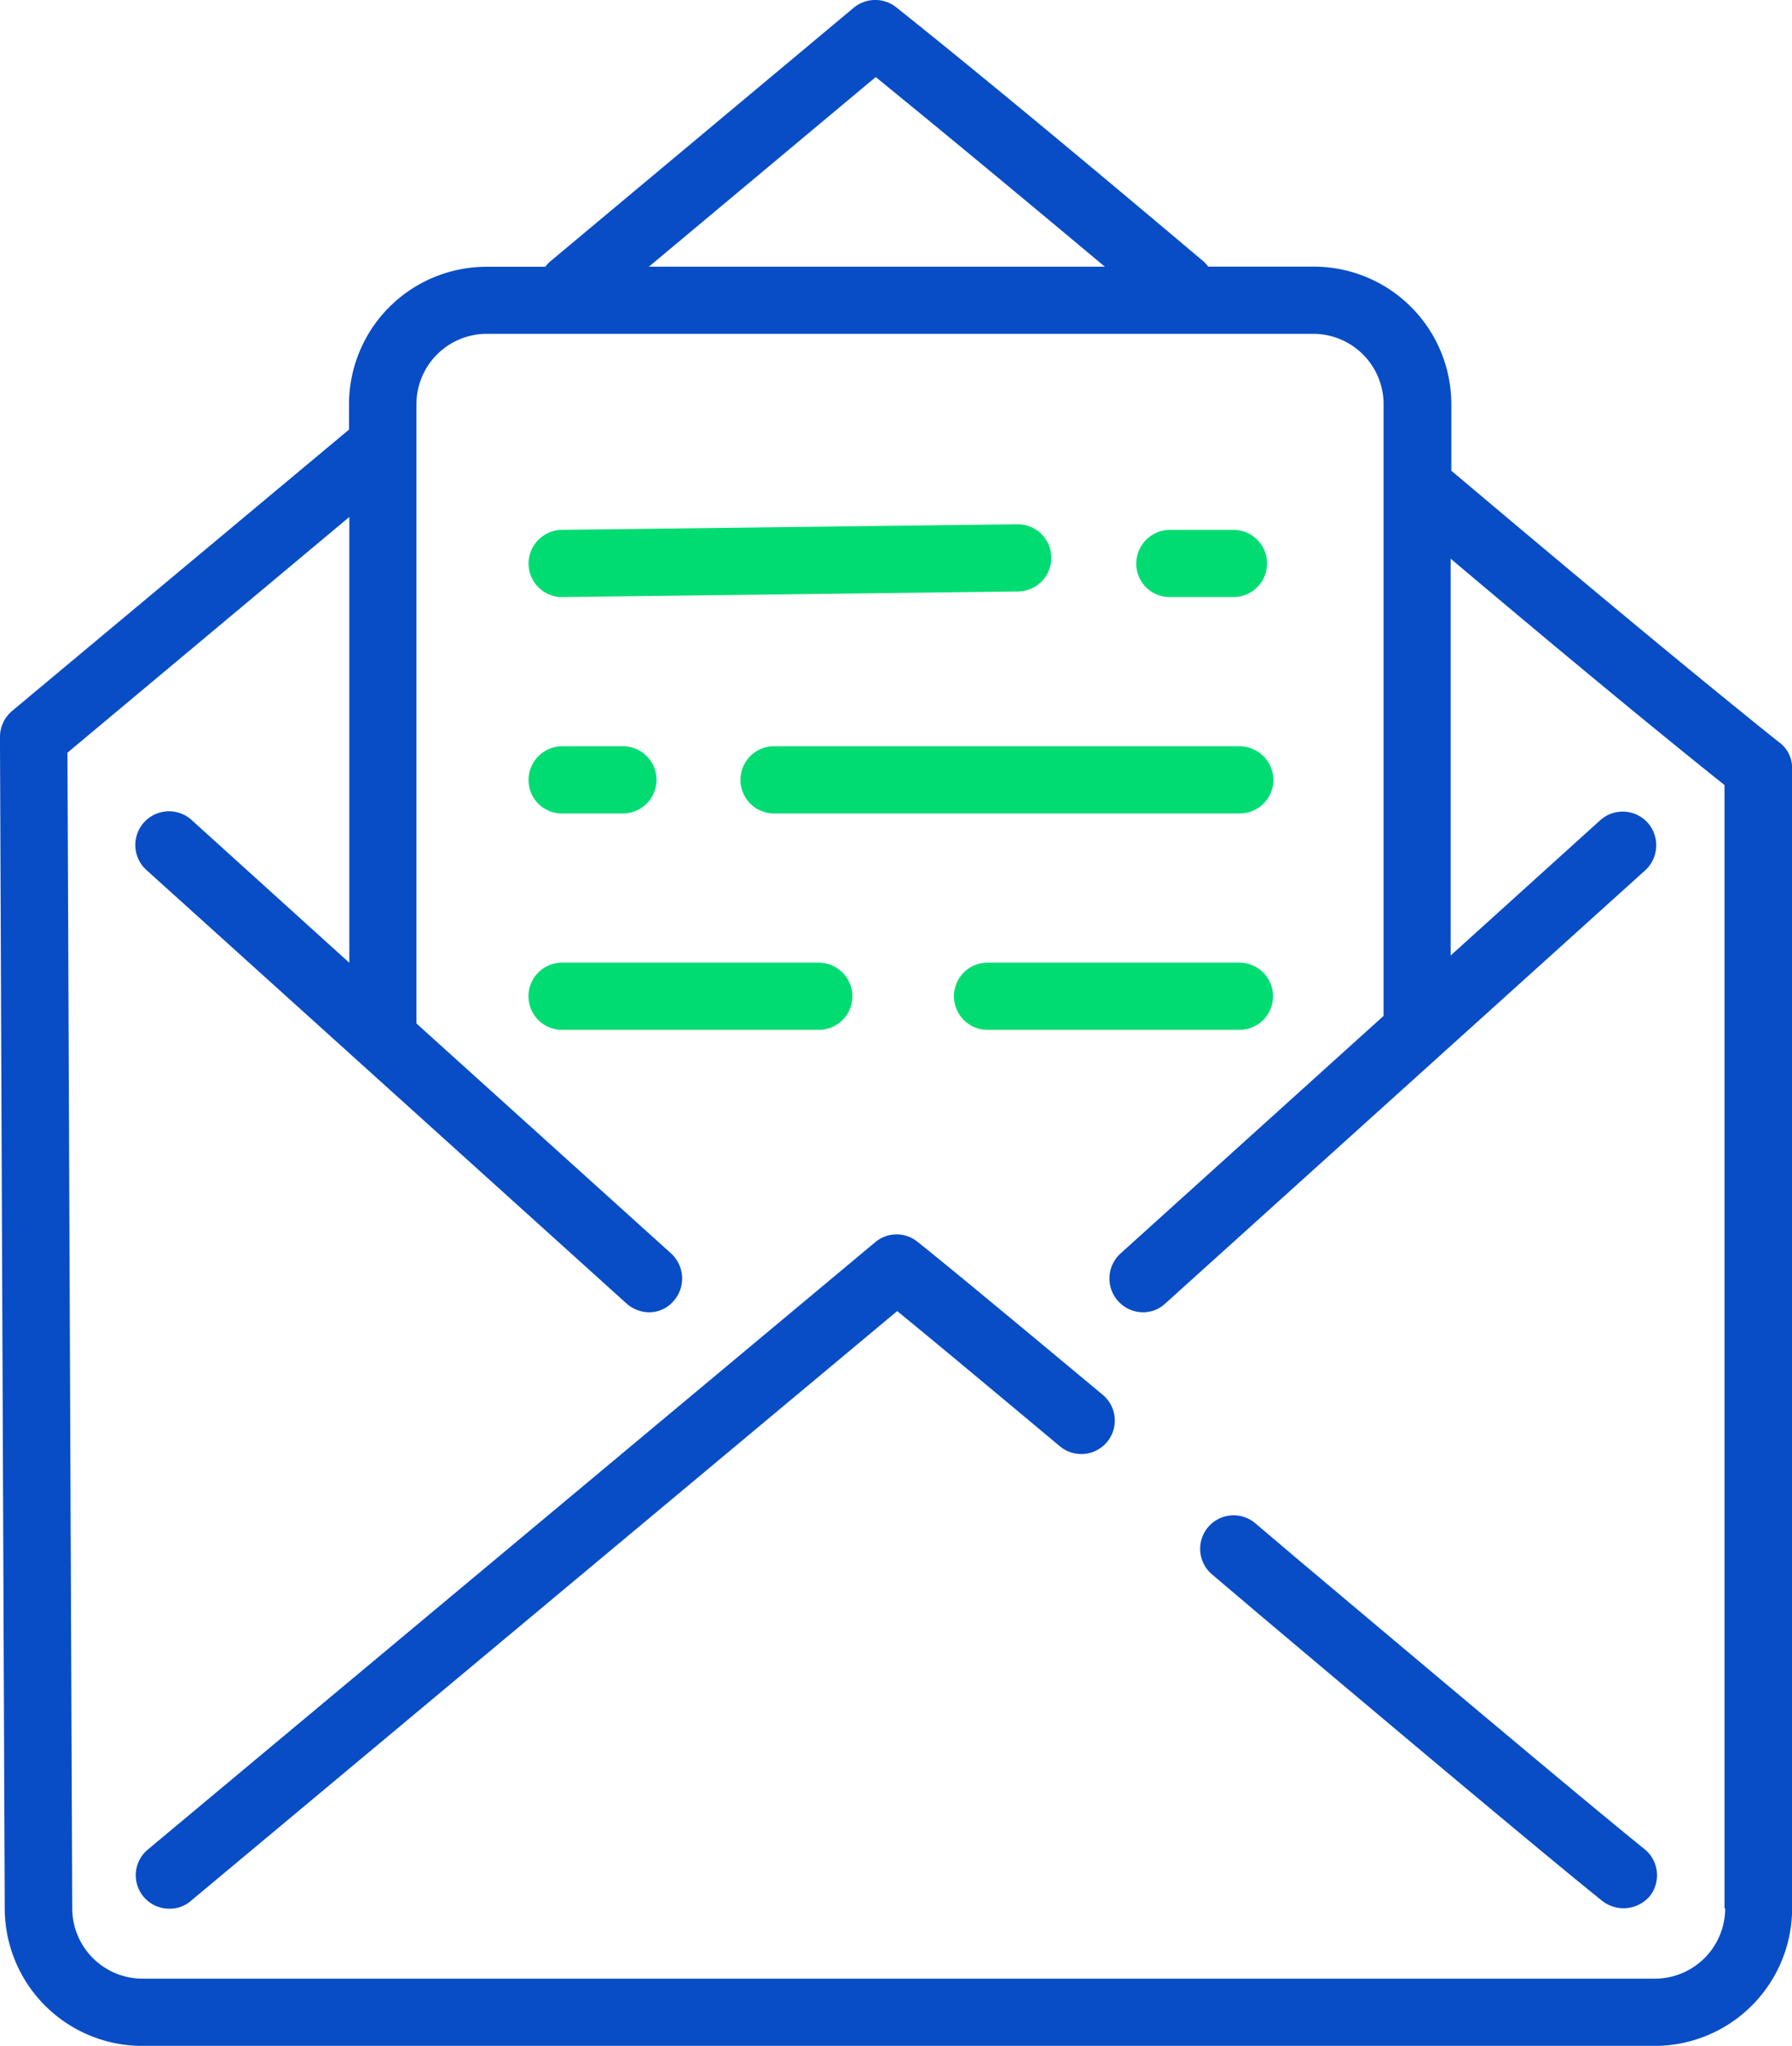 <svg xmlns="http://www.w3.org/2000/svg" id="business" width="50.954" height="58.145" viewBox="0 0 50.954 58.145"><path id="Path_6" data-name="Path 6" d="M82.4,21.644c-2.8-2.24-6.287-5.161-9.333-7.73V12.026a3.911,3.911,0,0,0-3.911-3.911h-3a.981.981,0,0,0-.148-.159c-2.615-2.205-5.968-5.013-8.72-7.208A.959.959,0,0,0,56.071.76l-8.617,7.2a.982.982,0,0,0-.148.159H45.635a3.911,3.911,0,0,0-3.911,3.911v.716l-9.584,8a.969.969,0,0,0-.341.739l.136,33.287a3.911,3.911,0,0,0,3.911,3.911h43a3.911,3.911,0,0,0,3.911-3.911V22.383a.909.909,0,0,0-.352-.739ZM56.7,2.727c2.069,1.683,4.422,3.638,6.514,5.389H50.251ZM80.854,54.772a2,2,0,0,1-2,2h-43a2,2,0,0,1-2-2l-.136-32.843,8.015-6.7V27.9L37.257,23.85a.958.958,0,1,0-1.285,1.421L49.614,37.583a.977.977,0,0,0,.637.25.911.911,0,0,0,.7-.318.965.965,0,0,0-.068-1.353l-7.242-6.537v-17.6a2,2,0,0,1,2-2h23.5a2,2,0,0,1,2,2V29.409l-7.48,6.753a.96.96,0,0,0,.637,1.671.922.922,0,0,0,.637-.25L78.581,25.271a.965.965,0,0,0,.068-1.353A.955.955,0,0,0,77.3,23.85l-4.252,3.843V16.415c2.6,2.194,5.411,4.536,7.787,6.434V54.772Z" transform="translate(-31.8 -0.537)" fill="#084dc5"></path><path id="Path_7" data-name="Path 7" d="M88.007,309.349a.944.944,0,0,0-1.205.011L66.123,326.618a.95.95,0,0,0,.614,1.683.916.916,0,0,0,.614-.227l20.077-16.757c.989.807,2.49,2.058,4.627,3.843a.952.952,0,0,0,1.228-1.455C90.634,311.5,88.962,310.111,88.007,309.349Z" transform="translate(-61.917 -274.055)" fill="#084dc5"></path><path id="Path_8" data-name="Path 8" d="M344.568,388.819c-1.58-1.273-5.536-4.6-9.731-8.128l-1.341-1.137a.952.952,0,0,0-1.228,1.455l1.341,1.137c4.195,3.536,8.163,6.867,9.765,8.151a.981.981,0,0,0,1.353-.148A.956.956,0,0,0,344.568,388.819Z" transform="translate(-297.81 -336.268)" fill="#084dc5"></path><path id="Path_9" data-name="Path 9" d="M316.955,134.91h1.808a.955.955,0,0,0,0-1.91h-1.808a.961.961,0,0,0-.955.955A.946.946,0,0,0,316.955,134.91Z" transform="translate(-283.691 -117.941)" fill="#00dc72"></path><path id="Path_10" data-name="Path 10" d="M164.953,133.669h.011l12.949-.159a.955.955,0,0,0-.011-1.91h-.011l-12.949.159a.961.961,0,0,0-.944.966.951.951,0,0,0,.955.944Z" transform="translate(-148.969 -116.7)" fill="#00dc72"></path><path id="Path_11" data-name="Path 11" d="M278.517,241.2h-7.162a.955.955,0,0,0,0,1.91h7.162a.955.955,0,1,0,0-1.91Z" transform="translate(-243.275 -213.841)" fill="#00dc72"></path><path id="Path_12" data-name="Path 12" d="M173.208,242.155a.961.961,0,0,0-.955-.955h-7.3a.955.955,0,0,0,0,1.91h7.3A.953.953,0,0,0,173.208,242.155Z" transform="translate(-148.971 -213.841)" fill="#00dc72"></path><path id="Path_13" data-name="Path 13" d="M231.188,187.1H217.955a.955.955,0,1,0,0,1.91H231.2a.961.961,0,0,0,.955-.955A.971.971,0,0,0,231.188,187.1Z" transform="translate(-195.946 -165.891)" fill="#00dc72"></path><path id="Path_14" data-name="Path 14" d="M164.955,189.01h1.728a.955.955,0,1,0,0-1.91h-1.728a.961.961,0,0,0-.955.955A.946.946,0,0,0,164.955,189.01Z" transform="translate(-148.971 -165.891)" fill="#00dc72"></path></svg>